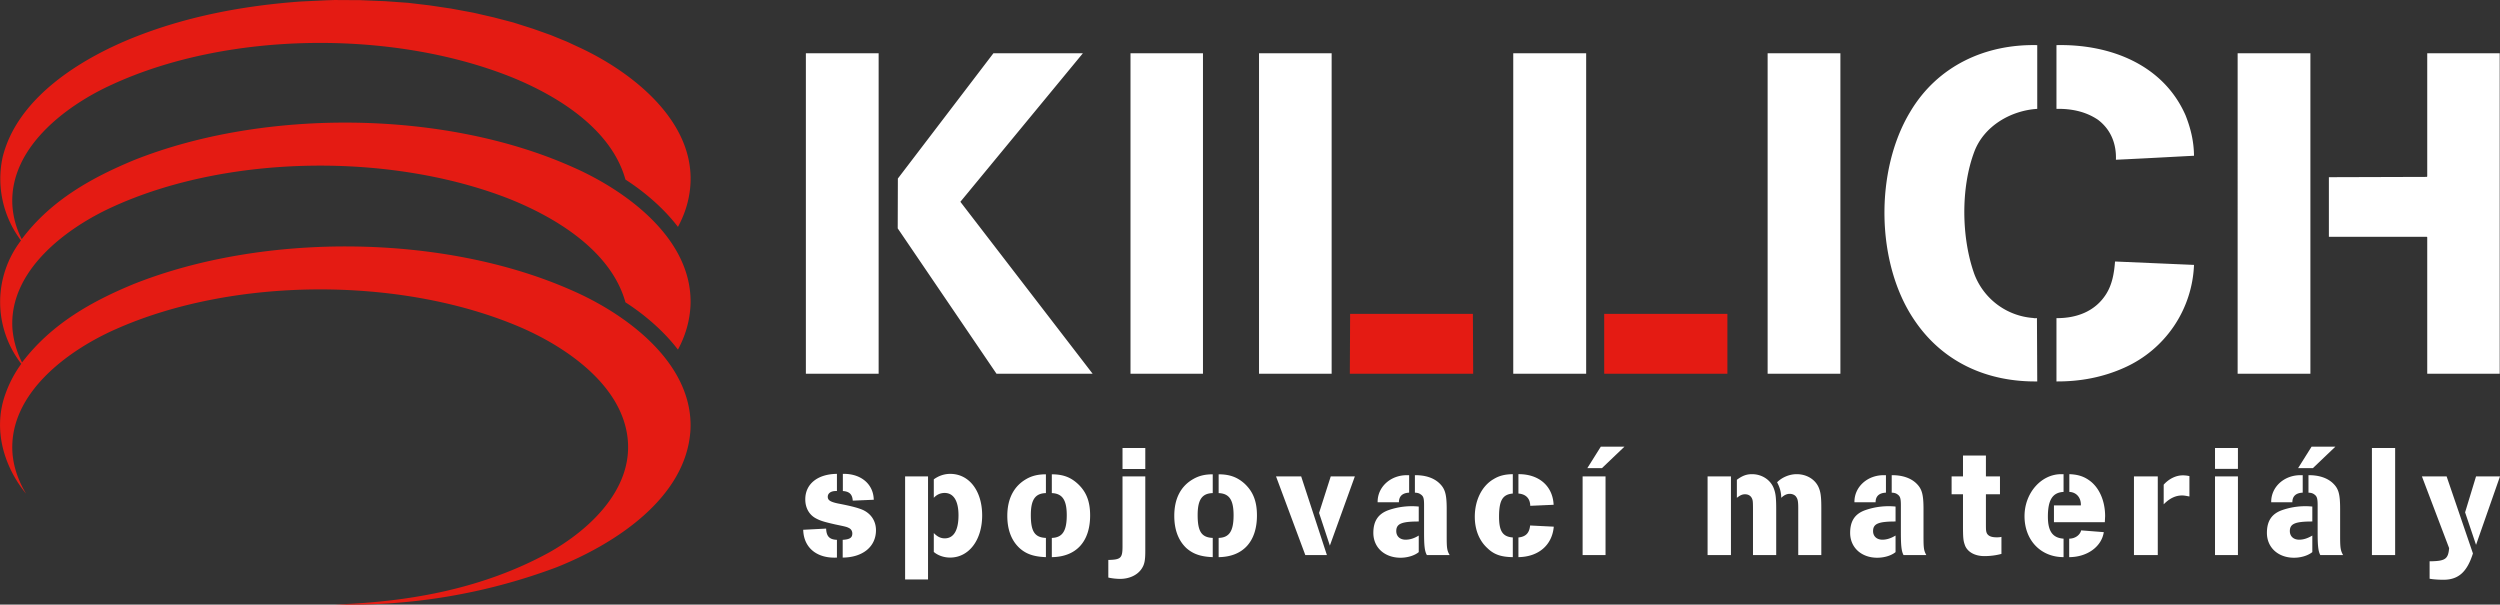 <svg xmlns="http://www.w3.org/2000/svg" xml:space="preserve" width="650.4" height="157.3" style="shape-rendering:geometricPrecision;text-rendering:geometricPrecision;image-rendering:optimizeQuality;fill-rule:evenodd;clip-rule:evenodd" viewBox="0 0 16904 4088"><rect x="0" y="0" width="16904" height="4088" fill="#333333" stroke="none"/><defs><style>.fil0,.fil1{fill:#ffffff;fill-rule:nonzero}.fil1{fill:#e41b13}</style></defs><g id="Vrstva_x0020_1"><path class="fil0" d="M13775 736c-178 11-361 116-426 291-92 245-87 582 1 827a461 461 0 0 0 399 296c7 3 16 1 24 1l2 428c-336 4-638-128-831-415-261-384-268-1011-28-1408 184-310 507-459 859-451v432zM14778 780c34 86 56 174 57 273-175 9-351 19-528 27 4-107-34-204-121-270-81-55-177-76-281-74V305c360-8 722 130 873 475zM5941 2527h-492V360h492v2167zM6498 1359c-8 5 1 11 3 15l887 1153h-650l-668-983 1-337 646-847h605l-824 999zM8134 2527h-490V360h490v2167zM9004 2527h-491V360h491v2167zM10725 2527h-493V360h493v2167zM12444 2527h-492V360h492v2167zM15622 2527h-492V360h492v2167zM16902 2527h-490v-923l-3-3h-662v-403l662-2 3-3V360h490v2167zM14835 1791a795 795 0 0 1-471 695c-140 63-293 94-459 93v-428c134 1 261-44 336-163 41-65 54-141 60-220l534 23z"/><path class="fil1" d="M9961 2527h-834l2-405h830l2 405zM11680 2527h-833v-405h833v405z"/><path class="fil0" d="M5699 3204c122-3 207 69 209 175l-142 6c-3-42-22-62-67-65v-116zm-1 446c48-3 65-14 65-43 0-16-8-29-21-36-18-9-18-9-94-25-74-17-99-24-129-40-47-24-74-71-74-130 0-104 84-171 214-172v116h-11c-31 1-51 16-51 39s17 34 68 45c94 18 141 31 172 45 54 26 86 75 86 136 0 111-89 184-225 185v-120zm-112-76c2 53 23 74 73 76v120c-136 7-225-67-228-188l155-8zM6314 3604c24 25 47 36 74 36 61 0 93-55 93-156 0-97-33-151-94-151-28 0-53 11-73 33v-125c33-24 71-37 111-37 128 0 216 115 216 281 0 167-90 285-217 285-41 0-82-14-110-38v-128zm-194-383h155v697h-155v-697zM7112 3637c71-2 101-46 101-153 0-104-30-147-101-150v-127c74 0 125 19 172 61 60 54 87 120 87 217 0 177-94 280-259 282v-130zm-40 130c-82-3-133-21-177-60-56-51-84-125-84-219 0-117 45-202 130-250 39-22 80-31 131-31v127c-73 2-102 45-102 149 0 110 26 151 102 154v130zM7590 3029h154v142h-154v-142zm154 192v502c0 66-5 93-25 123-28 42-82 68-145 68-27 0-60-4-80-9v-119c84-2 96-12 96-91v-474h154zM8240 3637c72-2 101-46 101-153 0-104-29-147-101-150v-127c74 0 125 19 173 61 59 54 86 120 86 217 0 177-94 280-259 282v-130zm-40 130c-81-3-132-21-177-60-55-51-83-125-83-219 0-117 44-202 130-250 39-22 79-31 130-31v127c-73 2-102 45-102 149 0 110 26 151 102 154v130zM8919 3468l79-247h163l-169 468-73-221zm-291-247h170l174 532h-146l-198-532zM9567 3213c70-1 127 18 165 54 39 37 50 74 50 175v185c0 79 2 95 20 126h-154c-15-26-19-62-19-154v-182c0-49-4-62-24-75-10-7-19-10-38-11v-118zm-39 118c-45 2-69 24-69 65h-144c-2-104 89-186 203-183h10v118zm65 195c-116 0-152 15-152 65 0 35 25 58 63 58 30 0 58-9 89-28v112c-29 24-77 38-123 38-108 0-184-69-184-168 0-80 33-129 103-154a477 477 0 0 1 204-24v101zM10267 3634c50-5 74-30 79-81l160 8c-11 125-103 204-239 206v-133zm0-428c139-1 232 80 238 207l-158 7c-1-50-30-79-80-83v-131zm-38 561c-78-1-127-17-172-61-56-51-85-126-85-212 0-113 49-210 128-255 38-23 76-32 129-33v131c-69 6-93 46-93 157 0 98 25 135 93 140v133zM10832 3165h-99l91-145h160l-152 145zm-131 56h155v532h-155v-532zM12159 3435c0-42-3-60-13-74-8-14-27-22-44-22-20 0-38 8-58 27 0-36-9-70-28-105 32-33 83-55 132-55 66 0 122 33 147 85 15 33 20 63 20 144v318h-156v-318zm-306 10c0-56-1-64-9-79-9-16-25-24-45-24-18 0-32 6-55 24v-122c36-27 65-38 102-38 67 0 126 38 148 97 12 32 16 60 16 142v308h-157v-308zm-307-224h158v532h-158v-532zM12791 3213c69-1 127 18 165 54 39 37 50 74 50 175v185c0 79 2 95 19 126h-154c-14-26-18-62-18-154v-182c0-49-5-62-24-75-10-7-20-10-38-11v-118zm-39 118c-46 2-70 24-70 65h-143c-2-104 89-186 203-183h10v118zm65 195c-116 0-152 15-152 65 0 35 25 58 63 58 29 0 57-9 89-28v112c-29 24-77 38-124 38-107 0-183-69-183-168 0-80 32-129 103-154a477 477 0 0 1 204-24v101zM13196 3221h77v-141h155v141h95v121h-95v203c0 41 1 47 6 60 10 19 30 28 66 28 12 0 20 0 33-3v115c-32 9-73 15-115 15-64 0-113-27-131-71-12-33-14-48-14-139v-208h-77v-121zM13991 3642c40 0 73-24 81-56l153 12c-15 99-113 169-234 169v-125zm-103-225h182c2-52-30-89-78-91v-120c55 2 95 14 132 40 69 47 110 139 110 244l-2 41h-344v-114zm65 350c-155 0-264-115-264-277 0-156 112-284 248-284h16v120c-75 4-106 55-106 167 0 99 32 144 106 149v125zM14630 3277c36-40 83-63 129-63 14 0 26 1 45 5v138c-25-5-37-7-50-7-45 0-86 21-124 60v-133zm-201-56h161v532h-161v-532zM14977 3221h155v532h-155v-532zm0-192h155v141h-155v-141zM15609 3213c69-1 127 18 165 54 39 37 49 74 49 175v185c0 79 3 95 20 126h-154c-14-26-18-62-18-154v-182c0-49-5-62-24-75-10-7-20-10-38-11v-118zm30-48h-100l91-145h161l-152 145zm-69 166c-46 2-70 24-70 65h-143c-2-104 89-186 203-183h10v118zm65 195c-116 0-152 15-152 65 0 35 25 58 63 58 29 0 57-9 89-28v112c-30 24-77 38-124 38-107 0-183-69-183-168 0-80 32-129 103-154a477 477 0 0 1 204-24v101zM16038 3029h157v724h-157v-724zM16668 3464l74-243h162l-162 463-74-220zm-240 331h11c95-2 115-16 121-89l-184-485h167l178 521c-40 126-98 178-200 178-35 0-73-3-93-7v-118z"/><path class="fil1" d="M3933 328c339 161 755 483 736 908-5 108-36 208-85 298-95-125-226-237-355-320-97-349-472-573-779-696-803-318-1911-306-2691 53C450 711 60 999 84 1392c6 82 28 156 63 225 199-266 479-418 758-534 881-351 2095-340 2959 43 360 156 822 485 805 937-5 110-36 210-85 301-95-125-226-237-355-320-97-349-472-573-779-697-803-317-1911-305-2691 53-309 141-699 429-675 821 7 83 30 160 65 230 200-264 477-416 756-531 881-350 2095-340 2959 42 360 156 822 486 805 938-23 471-526 785-907 936a3971 3971 0 0 1-1497 251c523-17 1013-114 1445-350 269-150 564-421 535-760-32-375-428-638-737-769-804-340-1930-336-2726 18-317 140-722 431-698 832 7 103 42 195 92 280-147-180-223-426-144-661 26-77 63-150 112-217a683 683 0 0 1-2-834 692 692 0 0 1-125-560c98-407 535-672 888-813 352-140 730-214 1129-243l170-8 58-2 175 1 168 7 154 11 144 17 148 22 151 28 139 32 130 34 135 43 118 42 110 45 99 46z"/></g></svg>